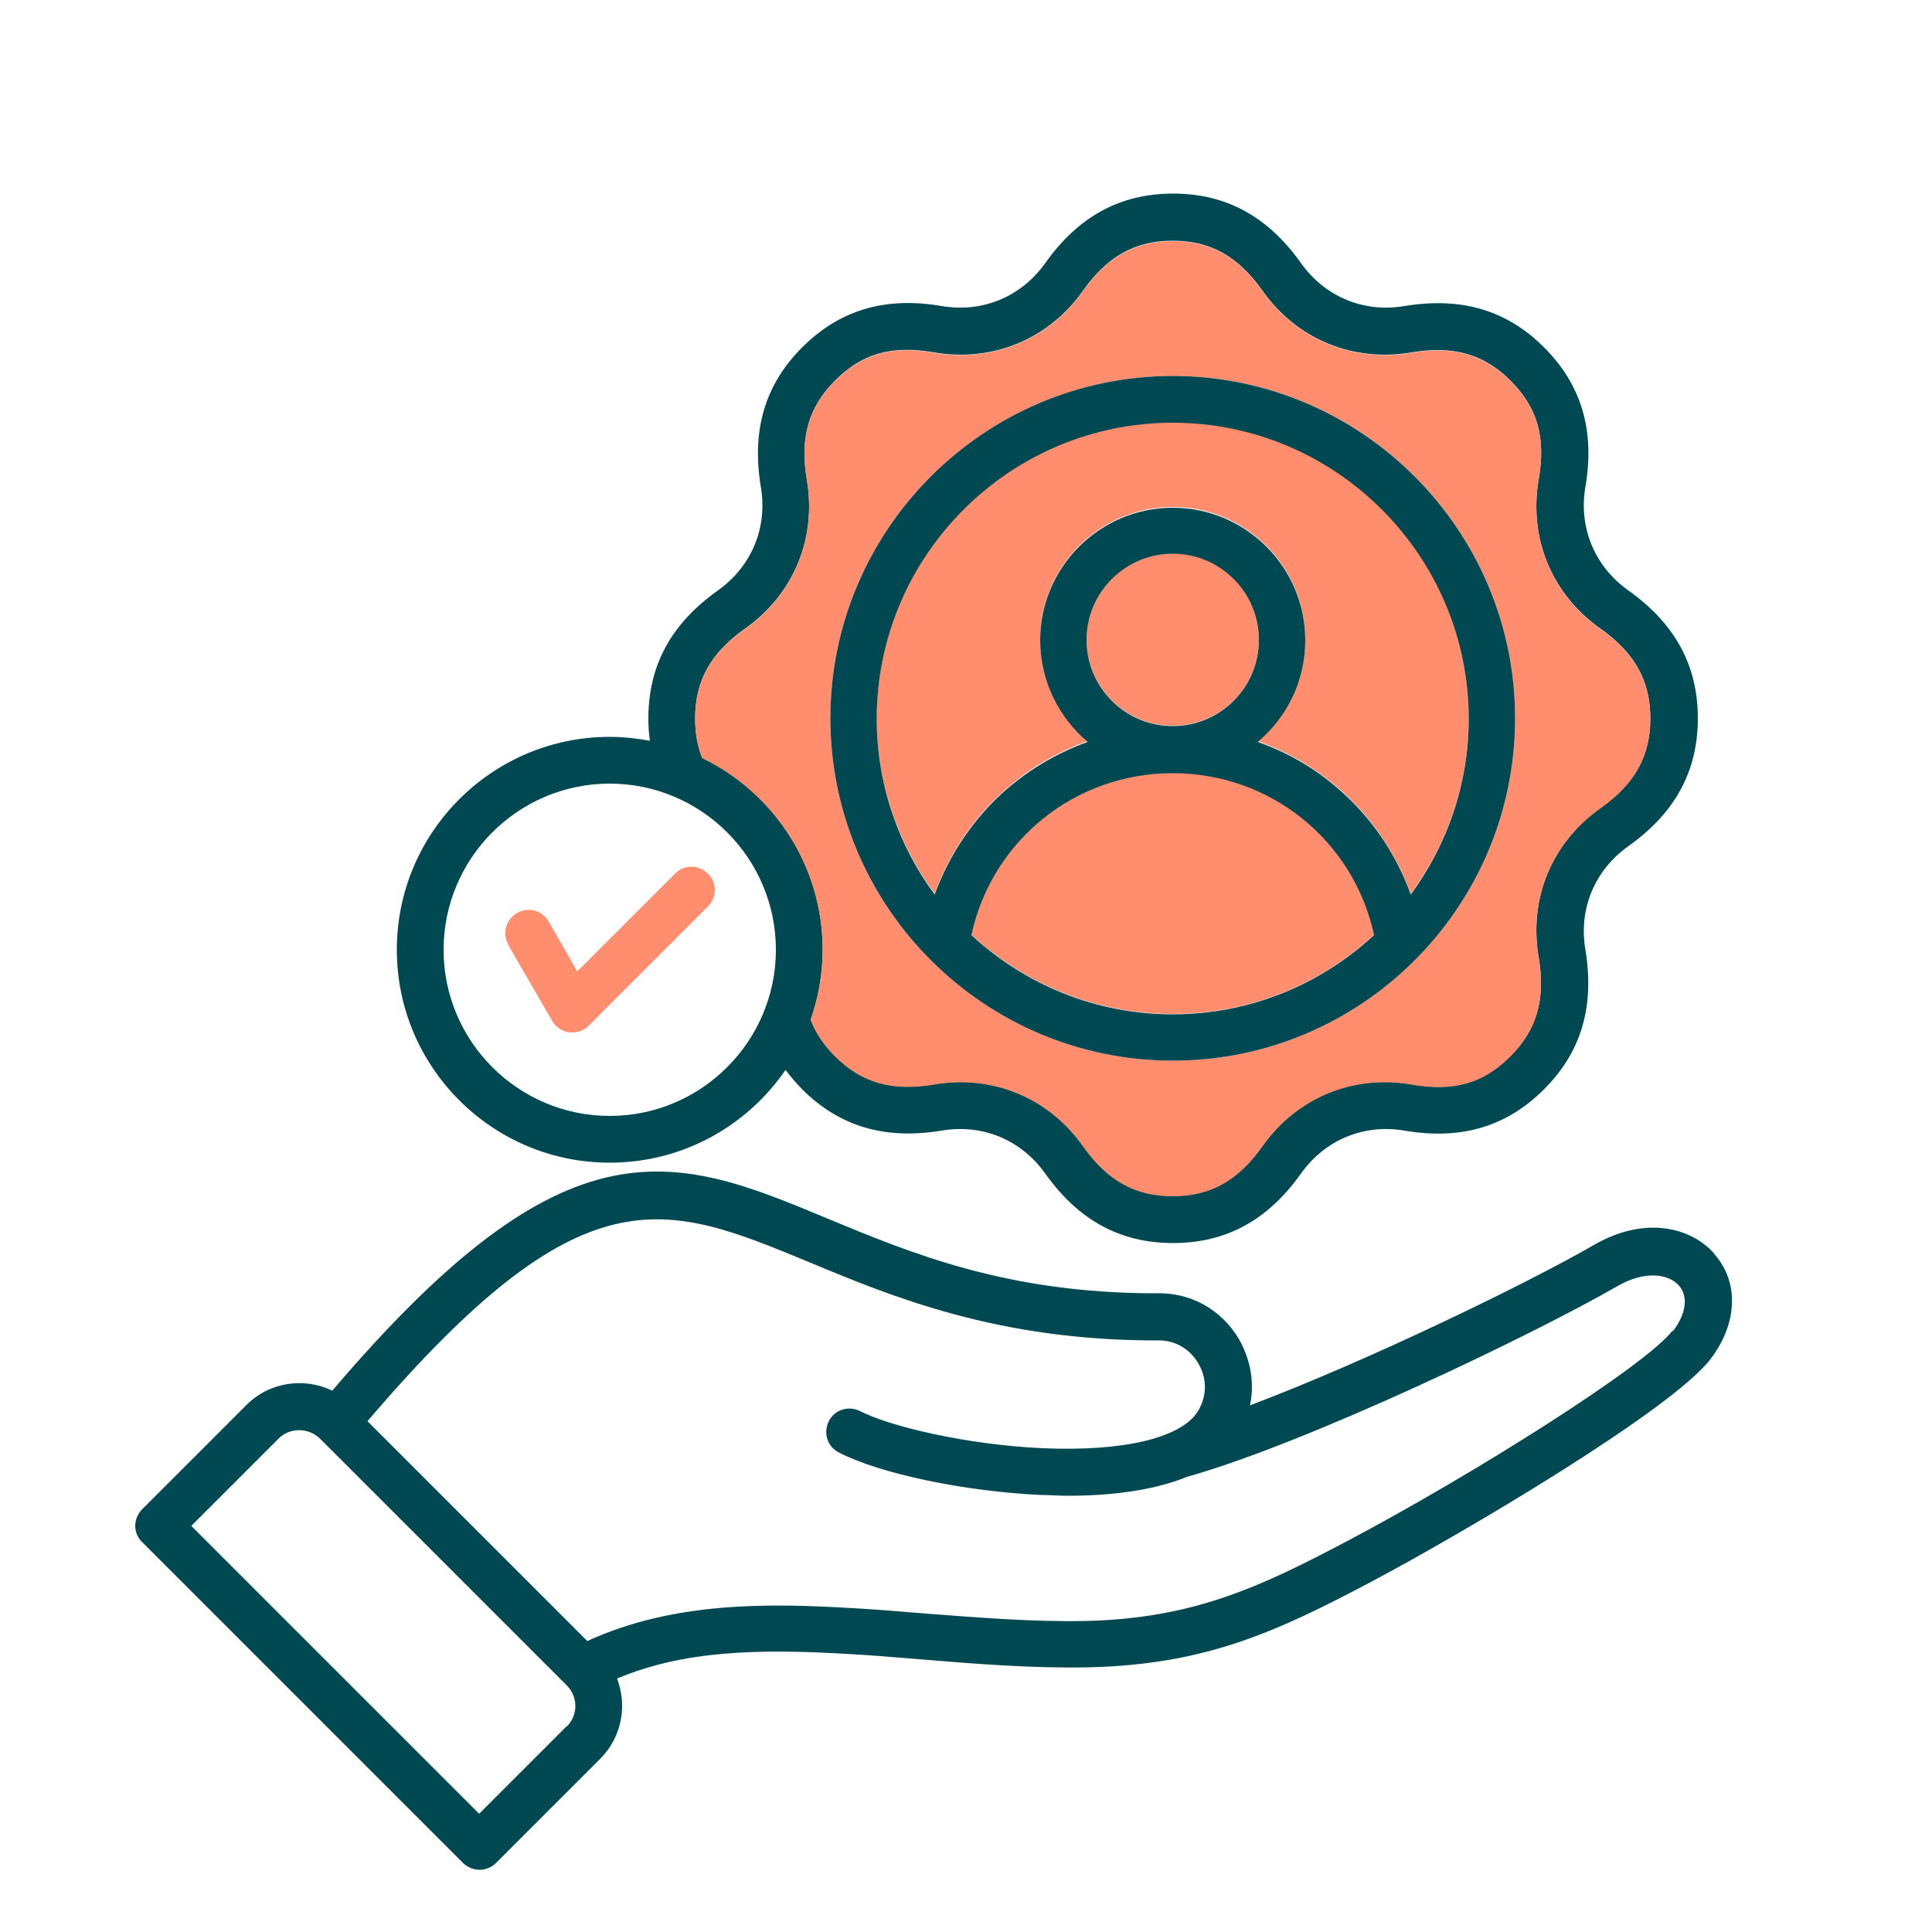 <?xml version="1.0" encoding="UTF-8"?>
<svg id="Capa_1" data-name="Capa 1" xmlns="http://www.w3.org/2000/svg" viewBox="0 0 50 50">
  <defs>
    <style>
      .cls-1 {
        fill: #004952;
      }

      .cls-2 {
        fill: #ff8d6e;
      }

      .cls-3 {
        fill: none;
      }
    </style>
  </defs>
  <path class="cls-3" d="m15.78,28.88c2.37,0,4.3-1.93,4.3-4.3s-1.93-4.3-4.3-4.3-4.3,1.93-4.3,4.3,1.93,4.3,4.3,4.3Zm-2.41-5.25c.29-.17.66-.07.82.22l.74,1.29,2.53-2.53c.24-.24.62-.24.85,0,.24.24.24.62,0,.85l-3.08,3.08c-.11.11-.27.18-.43.18-.03,0-.05,0-.08,0-.19-.02-.35-.13-.44-.3l-1.14-1.97h0c-.17-.29-.07-.66.22-.82Z"/>
  <path class="cls-3" d="m8.28,37.23c-.29-.29-.77-.29-1.07,0l-2.26,2.26,7.45,7.45,2.26-2.26h0c.14-.14.22-.33.22-.53s-.08-.39-.22-.53l-6.39-6.39Z"/>
  <path class="cls-3" d="m43.46,33.24c-.25-.29-.86-.4-1.6.02-2.15,1.24-8,4.05-11.13,4.93-.9.38-2.03.49-3.09.49-.23,0-.46,0-.68-.02-1.98-.09-4.18-.55-5.24-1.1-.3-.15-.41-.52-.26-.81.15-.3.52-.41.81-.26.78.41,2.76.88,4.73.96,2.1.09,3.6-.27,4.02-.97.23-.38.23-.84,0-1.23s-.63-.61-1.08-.59c0,0-.02,0-.02,0-4.08,0-6.8-1.13-8.98-2.03-3.75-1.56-5.84-2.42-11.42,4.12l5.69,5.69c2.24-1.02,4.72-.98,6.89-.85.56.03,1.14.08,1.76.13,1.42.11,2.88.23,4.27.2,2.77-.06,4.48-.86,6.77-2.08,3.23-1.71,7.7-4.52,8.4-5.44h0c.35-.46.41-.9.16-1.19Z"/>
  <path class="cls-1" d="m15.78,30.09h0c1.89,0,3.55-.95,4.55-2.4.13.17.27.34.43.5.97.97,2.15,1.31,3.61,1.07,1.06-.18,2.06.24,2.68,1.11.86,1.21,1.94,1.8,3.31,1.8s2.45-.59,3.31-1.8c.62-.87,1.62-1.29,2.68-1.11,1.46.25,2.64-.1,3.61-1.07.97-.97,1.31-2.15,1.07-3.61-.18-1.06.24-2.06,1.11-2.68,1.21-.86,1.8-1.94,1.8-3.31s-.59-2.45-1.8-3.31c-.87-.62-1.29-1.62-1.11-2.68.25-1.46-.1-2.64-1.07-3.61-.97-.97-2.15-1.31-3.61-1.07-1.06.18-2.06-.24-2.68-1.11-.86-1.21-1.94-1.8-3.31-1.8s-2.45.59-3.31,1.8c-.62.87-1.62,1.29-2.68,1.11-1.46-.25-2.64.1-3.61,1.07-.97.97-1.31,2.15-1.07,3.61.18,1.06-.24,2.06-1.11,2.68-1.21.86-1.8,1.94-1.8,3.31,0,.2.01.39.04.58-.34-.06-.69-.1-1.04-.1-3.04,0-5.51,2.47-5.51,5.51s2.47,5.51,5.51,5.51Zm3.5-13.82c1.26-.89,1.86-2.34,1.6-3.86-.18-1.08.04-1.87.73-2.56.7-.7,1.46-.92,2.56-.73,1.52.26,2.97-.34,3.86-1.6.63-.89,1.35-1.29,2.32-1.29s1.69.4,2.32,1.29c.89,1.26,2.34,1.86,3.86,1.6,1.08-.18,1.87.04,2.56.73.7.7.92,1.46.73,2.56-.26,1.52.34,2.97,1.6,3.86.89.63,1.29,1.35,1.29,2.32s-.4,1.69-1.29,2.32c-1.26.89-1.86,2.34-1.6,3.86.18,1.08-.04,1.87-.73,2.56-.7.7-1.46.92-2.56.73-1.52-.26-2.97.34-3.86,1.6-.63.89-1.35,1.29-2.32,1.29s-1.69-.4-2.32-1.29c-.89-1.26-2.34-1.86-3.86-1.6-1.08.18-1.87-.04-2.56-.73-.29-.29-.5-.6-.63-.94.2-.57.31-1.18.31-1.82,0-2.18-1.28-4.07-3.12-4.96-.12-.31-.18-.64-.18-1.02,0-.97.4-1.69,1.29-2.32Zm-3.5,4.01c2.37,0,4.3,1.93,4.3,4.3s-1.93,4.3-4.3,4.3-4.3-1.93-4.3-4.3,1.93-4.3,4.3-4.3Z"/>
  <path class="cls-2" d="m21.29,24.58c0,.64-.11,1.25-.31,1.82.13.33.33.64.63.94.69.69,1.48.91,2.56.73,1.52-.26,2.97.34,3.86,1.6.63.89,1.35,1.29,2.32,1.29s1.69-.4,2.32-1.29c.89-1.26,2.34-1.86,3.86-1.6,1.1.19,1.86-.03,2.56-.73.69-.69.91-1.48.73-2.56-.26-1.52.34-2.97,1.6-3.86.89-.63,1.29-1.35,1.29-2.32s-.4-1.69-1.29-2.32c-1.26-.89-1.86-2.34-1.6-3.86.19-1.1-.03-1.86-.73-2.56-.69-.69-1.48-.91-2.56-.73-1.52.26-2.97-.34-3.86-1.6-.63-.89-1.35-1.29-2.32-1.29s-1.69.4-2.32,1.29c-.89,1.26-2.34,1.86-3.86,1.6-1.1-.19-1.86.03-2.56.73-.69.69-.91,1.48-.73,2.56.26,1.52-.34,2.97-1.6,3.86-.89.63-1.29,1.35-1.29,2.32,0,.38.06.72.18,1.02,1.84.89,3.12,2.78,3.12,4.96Zm9.06-14.85c4.89,0,8.86,3.98,8.86,8.86s-3.98,8.86-8.86,8.86-8.86-3.98-8.86-8.86,3.98-8.86,8.86-8.86Z"/>
  <path class="cls-2" d="m32.58,16.55c0-1.23-1-2.23-2.23-2.23s-2.23,1-2.23,2.23,1,2.23,2.23,2.23,2.23-1,2.23-2.23Z"/>
  <path class="cls-2" d="m26.08,20.38c.61-.53,1.31-.93,2.07-1.2-.75-.63-1.23-1.57-1.23-2.63,0-1.89,1.54-3.43,3.43-3.43s3.43,1.54,3.43,3.43c0,1.05-.48,2-1.23,2.63.75.27,1.45.67,2.07,1.2.86.74,1.51,1.7,1.89,2.75.94-1.27,1.5-2.85,1.5-4.55,0-4.22-3.44-7.66-7.66-7.66s-7.66,3.44-7.66,7.66c0,1.7.56,3.27,1.5,4.55.38-1.06,1.03-2.01,1.89-2.75Z"/>
  <path class="cls-2" d="m30.35,20c-2.54,0-4.68,1.74-5.21,4.19,1.37,1.27,3.2,2.05,5.21,2.05s3.84-.78,5.21-2.05c-.53-2.45-2.68-4.19-5.21-4.19Z"/>
  <path class="cls-1" d="m44.36,32.44h0c-.59-.67-1.78-.99-3.11-.22-1.66.96-5.8,2.98-8.9,4.15.12-.58.02-1.18-.29-1.72-.46-.77-1.26-1.21-2.15-1.18-3.84,0-6.32-1.03-8.51-1.94-1.99-.83-3.71-1.54-5.74-1.05-2.05.5-4.24,2.2-7.06,5.51-.73-.35-1.63-.23-2.23.38l-2.69,2.69c-.24.24-.24.62,0,.85l8.3,8.3c.11.11.27.18.43.18s.31-.06.43-.18l2.69-2.69c.37-.37.57-.86.57-1.38,0-.24-.05-.48-.13-.7,1.71-.72,3.63-.78,6.07-.63.55.03,1.13.08,1.74.13,1.45.12,2.94.24,4.39.21,3.04-.07,4.87-.92,7.31-2.21,2.49-1.32,7.8-4.47,8.79-5.77.7-.92.74-1.99.1-2.71Zm-29.7,12.24h0l-2.26,2.26-7.45-7.45,2.26-2.26c.29-.29.77-.29,1.07,0l6.39,6.39c.14.14.22.33.22.53s-.08.39-.22.53Zm28.63-10.25c-.7.92-5.17,3.73-8.4,5.44-2.29,1.21-4,2.01-6.77,2.08-1.38.03-2.85-.09-4.27-.2-.62-.05-1.2-.1-1.76-.13-2.17-.13-4.65-.18-6.89.85l-5.69-5.69c5.58-6.54,7.67-5.67,11.42-4.12,2.18.91,4.9,2.03,8.98,2.03,0,0,.02,0,.02,0,.45-.02.85.2,1.08.59s.23.84,0,1.23c-.42.7-1.92,1.06-4.02.97-1.97-.09-3.95-.56-4.73-.96-.3-.15-.66-.04-.81.26-.15.3-.04.66.26.81,1.06.55,3.26,1.01,5.24,1.1.22,0,.45.02.68.02,1.05,0,2.19-.12,3.09-.49,3.13-.88,8.98-3.69,11.13-4.93.74-.43,1.35-.31,1.6-.02.25.28.19.73-.16,1.19h0Z"/>
  <path class="cls-2" d="m13.15,24.45l1.14,1.97c.09.16.26.27.44.3.03,0,.05,0,.08,0,.16,0,.31-.06.43-.18l3.08-3.08c.24-.24.24-.62,0-.85-.24-.24-.62-.24-.85,0l-2.53,2.53-.74-1.29c-.17-.29-.53-.39-.82-.22-.29.17-.39.53-.22.82h0Z"/>
  <path class="cls-1" d="m30.35,27.45c4.89,0,8.86-3.98,8.86-8.86s-3.98-8.86-8.86-8.86-8.86,3.98-8.86,8.86,3.98,8.86,8.86,8.86Zm0-1.2c-2.01,0-3.84-.78-5.21-2.05.53-2.45,2.68-4.19,5.21-4.19s4.68,1.74,5.21,4.19c-1.37,1.27-3.2,2.05-5.21,2.05Zm-2.23-9.69c0-1.23,1-2.23,2.23-2.23s2.23,1,2.23,2.23-1,2.23-2.23,2.23-2.23-1-2.23-2.23Zm2.23-5.62c4.22,0,7.66,3.44,7.66,7.66,0,1.7-.56,3.27-1.5,4.55-.38-1.06-1.03-2.01-1.89-2.75-.61-.53-1.31-.93-2.07-1.2.75-.63,1.23-1.57,1.23-2.63,0-1.89-1.54-3.43-3.43-3.43s-3.43,1.54-3.43,3.43c0,1.05.48,2,1.23,2.63-.75.27-1.45.67-2.07,1.2-.86.74-1.51,1.7-1.89,2.75-.94-1.27-1.5-2.85-1.5-4.55,0-4.22,3.44-7.66,7.66-7.66Z"/>
</svg>